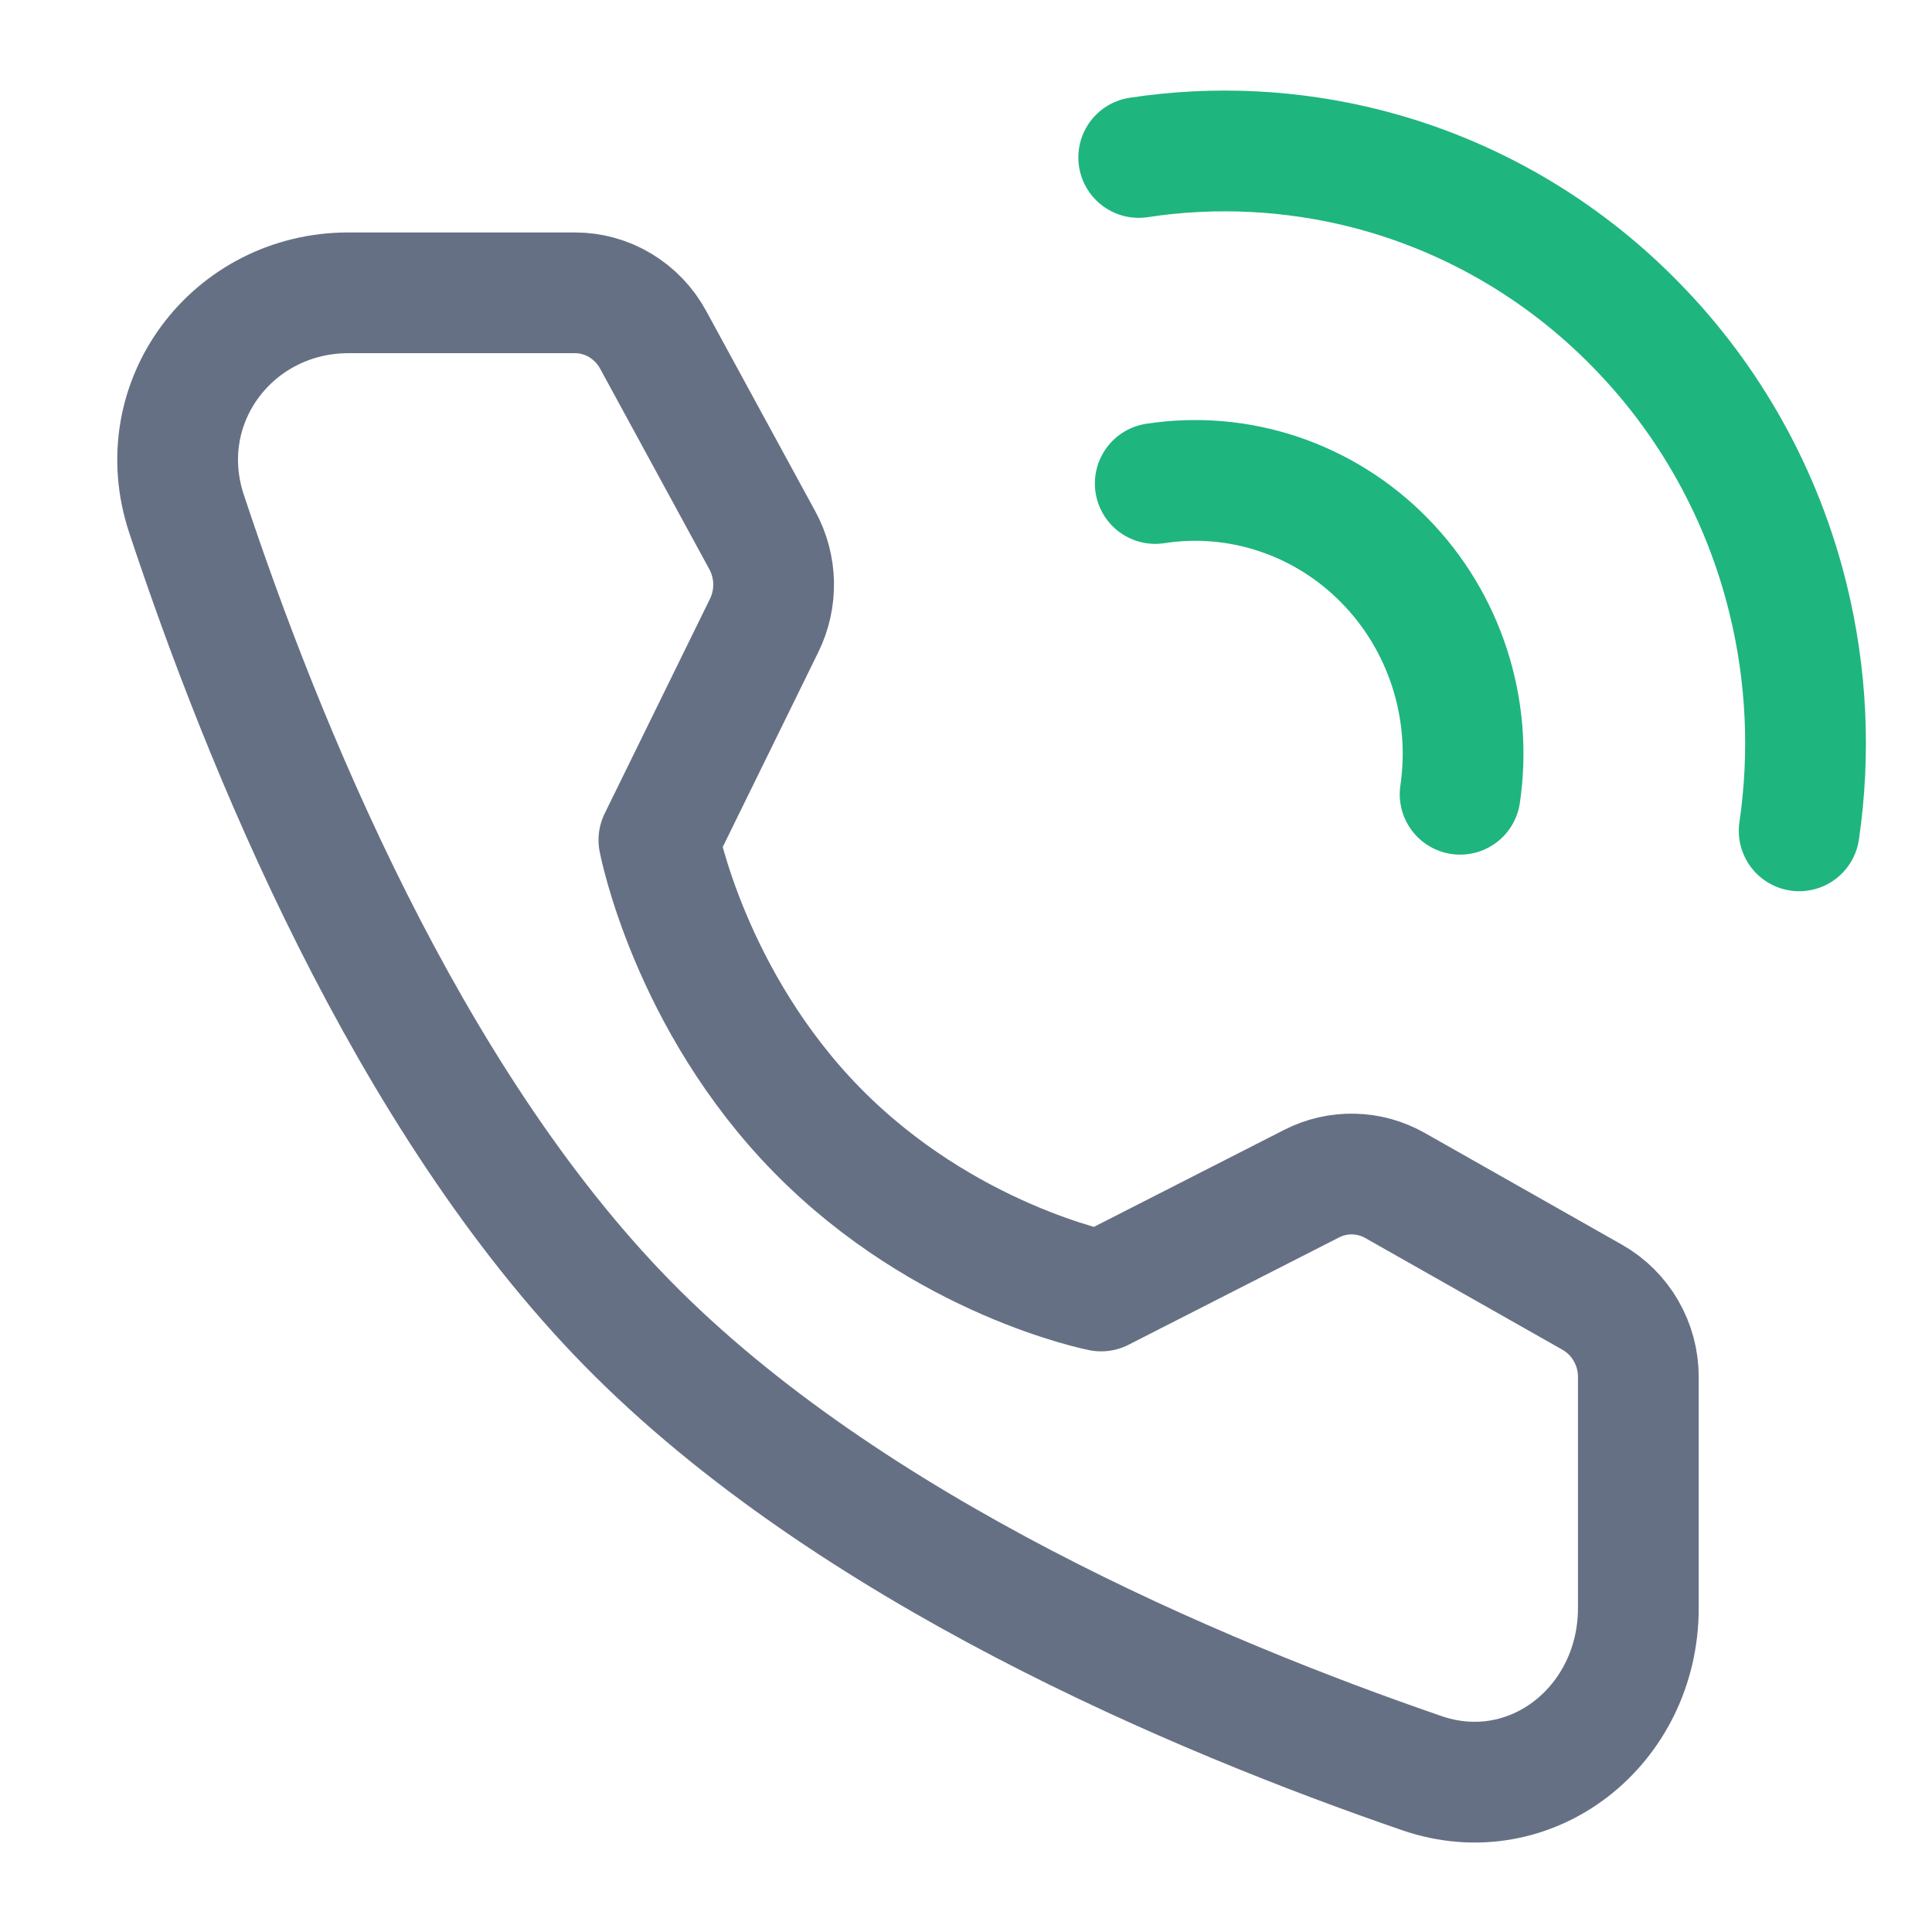<svg width="48" height="48" viewBox="0 0 48 48" fill="none" xmlns="http://www.w3.org/2000/svg">
<path d="M44.7 20.642C44.981 18.718 44.887 16.756 44.422 14.869C43.789 12.29 42.478 9.936 40.632 8.059C38.791 6.176 36.482 4.84 33.953 4.193C32.102 3.721 30.178 3.625 28.291 3.912M36.276 19.733C36.431 18.682 36.342 17.61 36.016 16.601C35.69 15.592 35.136 14.675 34.398 13.925C33.662 13.174 32.763 12.609 31.774 12.277C30.785 11.944 29.732 11.853 28.702 12.012" stroke="#1FB57F" stroke-width="3" stroke-linecap="round" stroke-linejoin="round"/>
<path d="M14.286 7.275C14.681 7.275 15.07 7.383 15.411 7.588C15.752 7.793 16.034 8.087 16.226 8.44L18.941 13.426C19.116 13.748 19.212 14.108 19.22 14.476C19.228 14.844 19.147 15.209 18.986 15.538L16.37 20.871C16.37 20.871 17.128 24.845 20.3 28.079C23.473 31.314 27.357 32.074 27.357 32.074L32.588 29.407C32.911 29.242 33.268 29.16 33.629 29.169C33.99 29.177 34.343 29.274 34.659 29.453L39.565 32.233C39.91 32.43 40.198 32.717 40.398 33.064C40.599 33.412 40.705 33.808 40.704 34.212V39.953C40.704 42.876 38.041 44.989 35.324 44.053C29.744 42.134 21.082 38.478 15.591 32.881C10.101 27.283 6.516 18.451 4.633 12.761C3.716 9.991 5.787 7.275 8.655 7.275H14.286V7.275Z" stroke="#667085" stroke-width="3" stroke-linejoin="round"/>
</svg>
